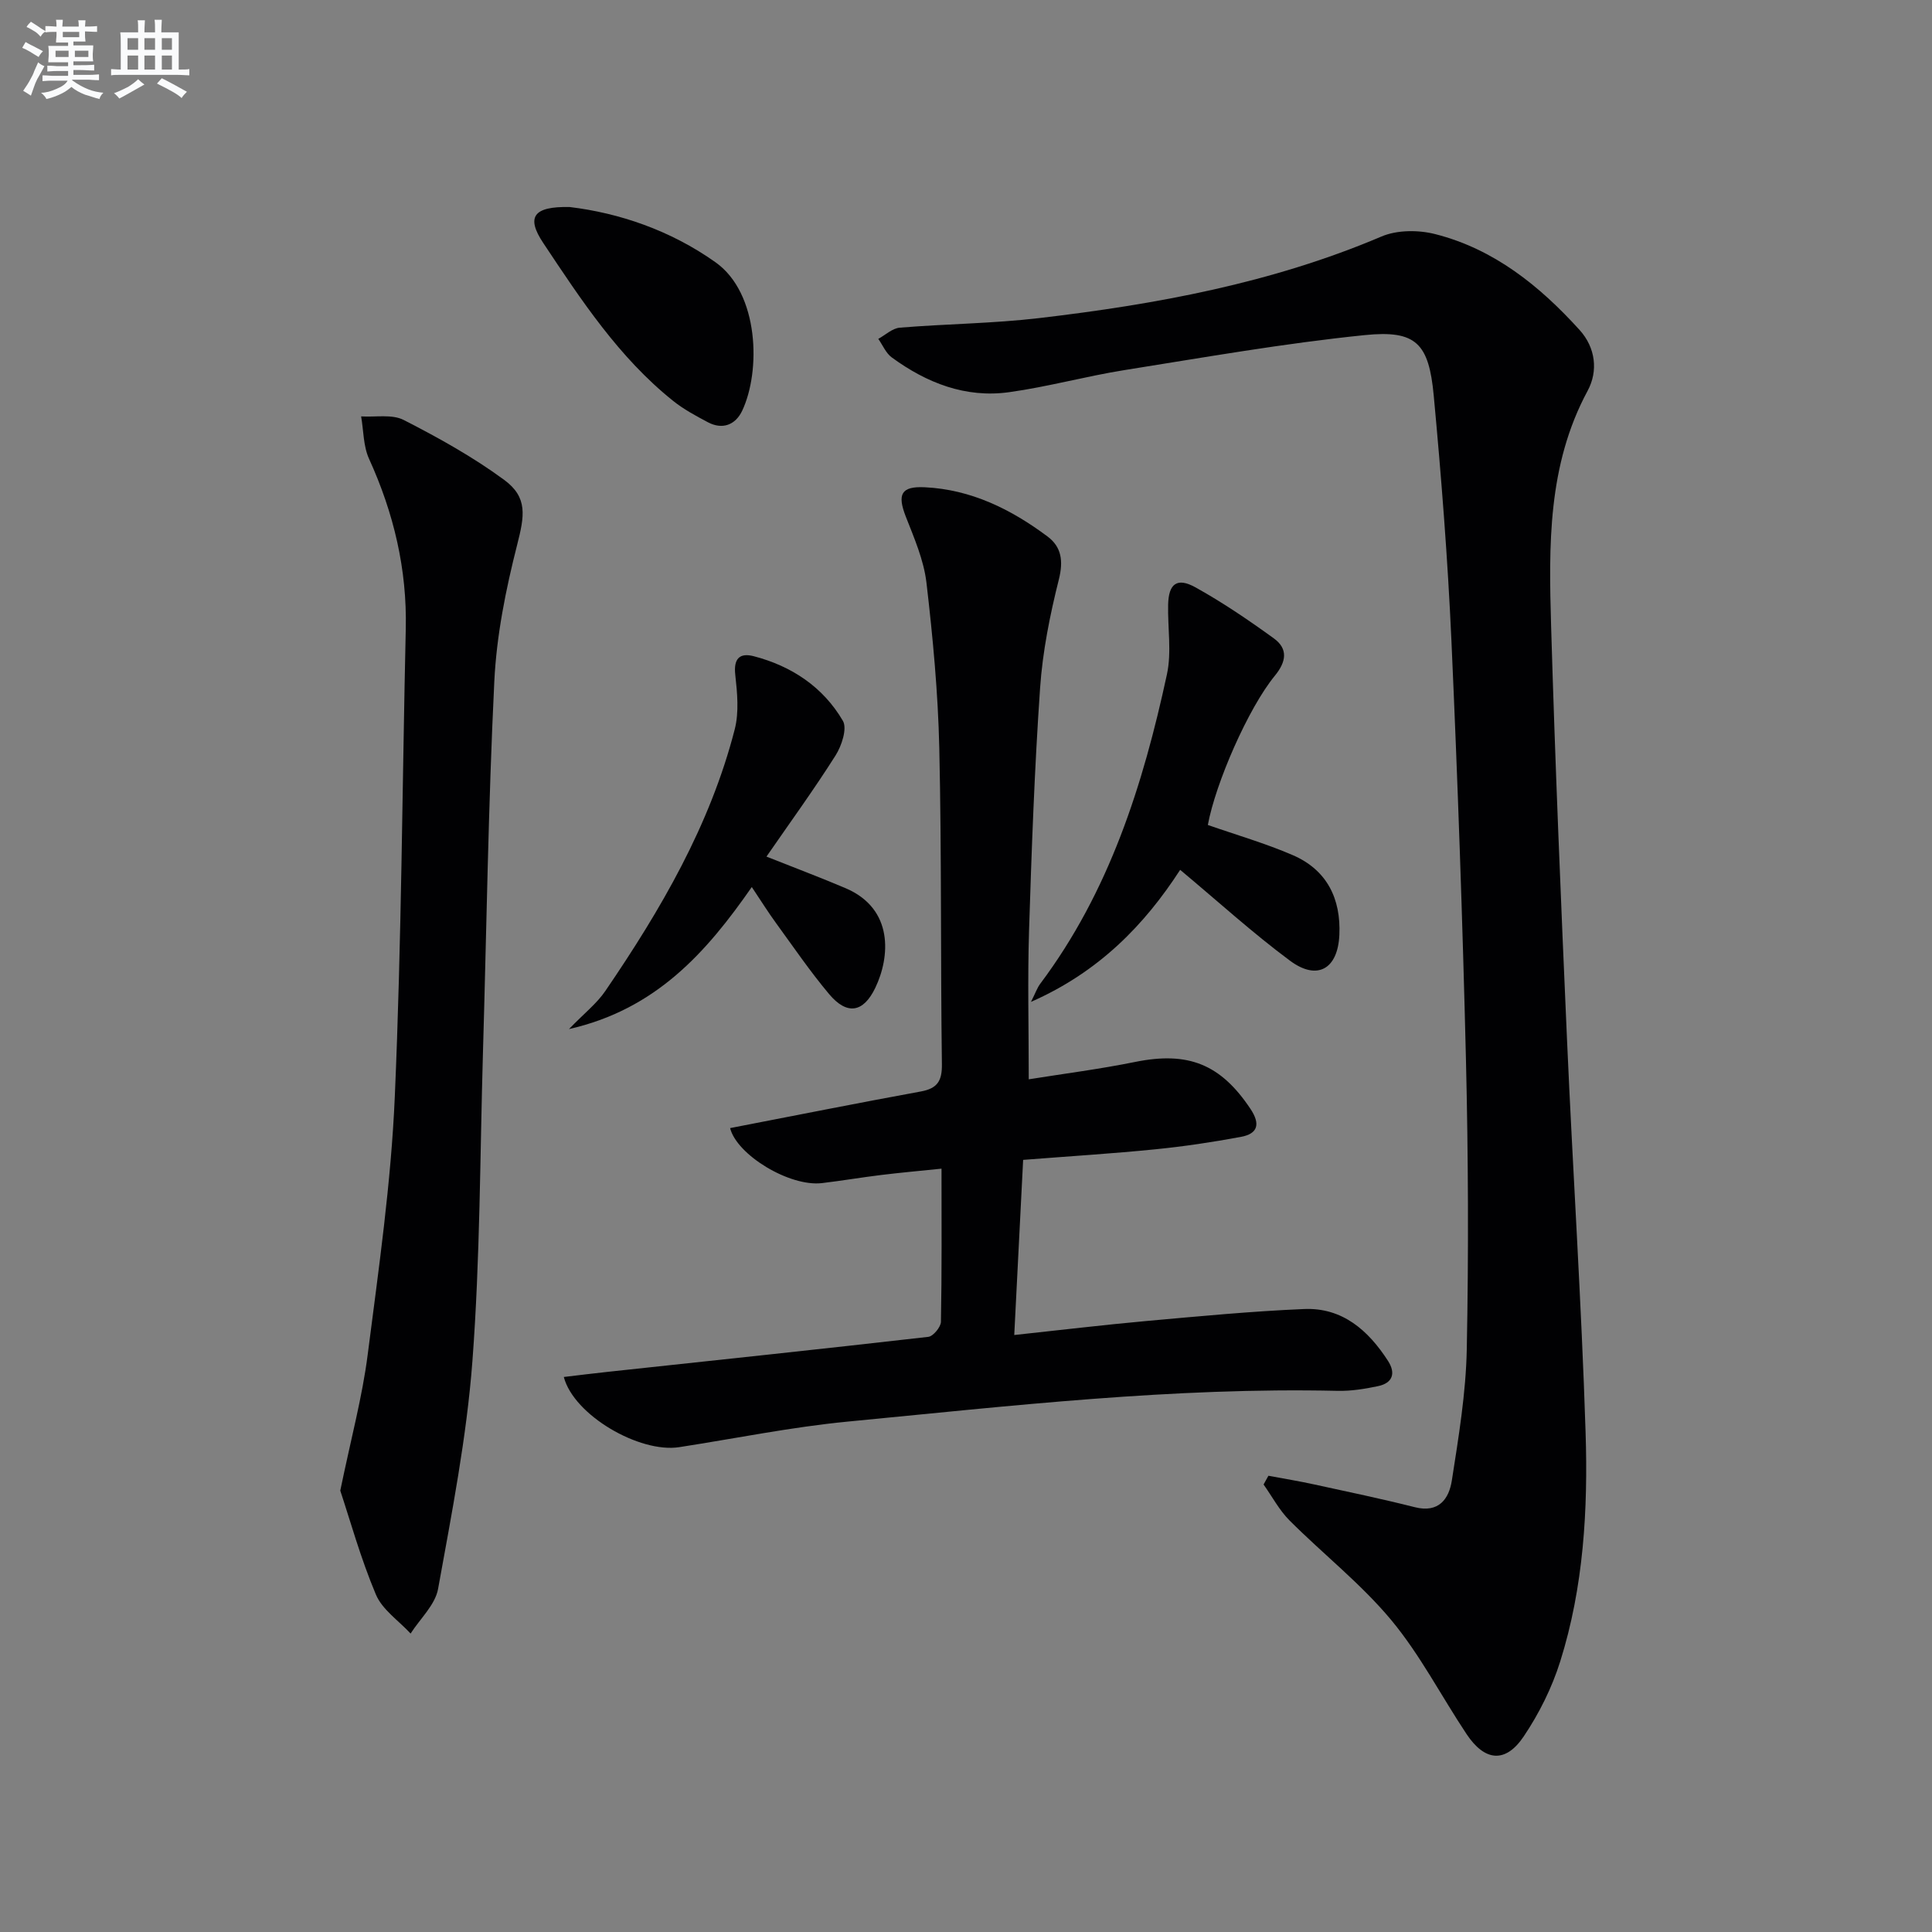 <svg enable-background="new 0 0 400 400" viewBox="0 0 400 400" xmlns="http://www.w3.org/2000/svg"><rect x="0" y="0" width="400" height="400" fill="#808080" stroke="none"/><g fill="#010103"><path d="m262.61 305.54c3.17.59 6.35 1.11 9.5 1.8 6.95 1.51 13.92 2.97 20.82 4.71 4.98 1.26 7.07-1.75 7.66-5.54 1.4-9 2.91-18.08 3.09-27.15.39-19.98.31-39.99-.17-59.97-.7-28.94-1.71-57.87-3.01-86.79-.76-16.92-2.09-33.83-3.66-50.69-1.01-10.85-3.66-13.61-14.28-12.53-16.65 1.69-33.19 4.61-49.73 7.24-8.02 1.28-15.89 3.47-23.92 4.58-9.02 1.25-17.07-1.93-24.28-7.2-1.22-.89-1.87-2.54-2.79-3.84 1.48-.81 2.92-2.2 4.46-2.32 9.6-.79 19.27-.86 28.83-1.98 24.26-2.85 48.18-7.24 70.88-16.89 3.23-1.38 7.65-1.39 11.13-.5 12.18 3.09 21.64 10.73 29.9 19.85 3.3 3.65 3.88 8.48 1.66 12.59-8.31 15.41-8.04 32.08-7.56 48.7.84 28.6 2.04 57.2 3.3 85.78 1.19 27.07 2.98 54.12 3.84 81.2.51 15.95-.41 31.99-5.25 47.38-1.71 5.45-4.37 10.8-7.57 15.55-3.76 5.59-8.05 5.17-11.82-.49-5.24-7.87-9.62-16.43-15.63-23.65-6.24-7.49-14.08-13.64-21.01-20.57-2.14-2.14-3.61-4.95-5.39-7.46.33-.6.67-1.21 1-1.81z"/><path d="m211.83 240.14c-.61 12.03-1.2 23.73-1.84 36.26 9.56-1.02 18.39-2.09 27.25-2.89 10.91-.98 21.82-2.03 32.75-2.49 7.93-.34 13.31 4.42 17.39 10.75 1.64 2.55.95 4.57-2.05 5.21-2.74.58-5.58 1.04-8.37.98-33.98-.77-67.68 3.11-101.39 6.36-11.71 1.13-23.3 3.5-34.95 5.3-8.22 1.27-21.82-6.61-23.89-14.53 3.11-.37 6.13-.75 9.15-1.07 22.11-2.38 44.22-4.71 66.32-7.24 1.01-.12 2.58-2.02 2.61-3.11.2-10.31.12-20.62.12-31.71-4.38.45-8.41.81-12.42 1.3-4.12.5-8.21 1.2-12.33 1.69-6.73.79-17.63-5.84-19.02-11.39 13.15-2.54 26.3-5.17 39.48-7.58 3.44-.63 4.42-2.18 4.37-5.66-.29-21.82-.05-43.65-.54-65.46-.26-11.43-1.33-22.87-2.66-34.24-.55-4.66-2.53-9.21-4.27-13.65-1.8-4.61-1-6.32 3.89-6.09 9.63.45 17.92 4.57 25.47 10.21 2.87 2.15 3.28 5.05 2.33 8.86-1.85 7.37-3.37 14.93-3.89 22.49-1.16 16.75-1.76 33.55-2.29 50.34-.31 9.92-.06 19.85-.06 30.68 7.11-1.14 14.63-2.1 22.04-3.6 10.97-2.22 17.69.45 23.87 9.73 2.08 3.12 1.55 5.14-1.99 5.79-5.86 1.09-11.78 1.98-17.71 2.57-8.75.88-17.54 1.42-27.37 2.19z"/><path d="m70.45 308.62c2.24-10.86 4.56-19.41 5.67-28.11 2.28-17.78 4.85-35.6 5.62-53.48 1.4-32.24 1.54-64.54 2.27-96.82.28-12.36-2.49-23.99-7.6-35.21-1.2-2.63-1.13-5.84-1.64-8.79 2.97.19 6.38-.5 8.81.74 7.18 3.67 14.32 7.64 20.8 12.4 4.95 3.64 4.2 7.5 2.7 13.41-2.36 9.26-4.28 18.82-4.74 28.34-1.25 25.59-1.6 51.23-2.35 76.84-.62 21.28-.58 42.62-2.18 63.83-1.19 15.82-4.28 31.53-7.11 47.19-.6 3.32-3.73 6.18-5.69 9.25-2.46-2.67-5.87-4.94-7.19-8.09-3.18-7.55-5.38-15.53-7.37-21.5z"/><path d="m244.34 180.09c-7.36 11.36-16.76 21.12-30.89 27.34.97-1.92 1.3-2.93 1.91-3.74 14.31-19.08 21.3-41.19 26.24-64.07 1-4.62.14-9.63.25-14.45.1-4.32 1.84-5.68 5.65-3.57 5.64 3.13 11.02 6.79 16.25 10.58 2.96 2.15 2.57 4.82.21 7.7-5.52 6.72-12.29 22.26-13.89 30.92 5.89 2.06 11.9 3.79 17.59 6.25 7.06 3.05 9.99 9.01 9.64 16.53-.32 7.06-4.58 9.51-10.21 5.33-7.71-5.72-14.85-12.22-22.75-18.82z"/><path d="m158.69 177.35c5.95 2.37 11.21 4.34 16.38 6.54 10.04 4.28 9.2 14.28 6.15 20.63-2.49 5.18-5.87 5.68-9.55 1.31-3.95-4.7-7.42-9.8-11.04-14.77-1.56-2.14-2.96-4.38-4.98-7.41-9.41 13.53-19.82 25.32-37.85 29.41 3.13-3.24 5.75-5.28 7.53-7.89 11.46-16.8 21.68-34.28 26.79-54.18.91-3.55.52-7.56.11-11.28-.38-3.37.92-4.6 3.82-3.85 7.85 2.04 14.37 6.38 18.46 13.38.93 1.59-.25 5.17-1.52 7.17-4.43 7.01-9.32 13.73-14.3 20.94z"/><path d="m117.93 42.86c10.17 1.22 20.83 4.78 30.22 11.45 9.05 6.42 9.39 22.56 5.5 30.75-1.37 2.88-4.05 3.99-7.13 2.34-2.48-1.32-5-2.67-7.18-4.42-11.22-8.98-19.01-20.87-26.84-32.63-3.62-5.42-2.1-7.64 5.43-7.49z"/></g><path d="m6.8 9.5c.6.3 1.3.7 2.1 1.1-.4.4-.7.8-.9 1.2-.7-.4-1.3-.8-1.8-1.1s-1.1-.6-1.6-.8c.2-.4.5-.8.7-1.2.4.2.8.5 1.5.8zm.9 6.9c-.3.6-.5 1.1-.7 1.7s-.4 1.1-.6 1.7c-.6-.4-1.1-.7-1.6-1 .7-1 1.2-1.8 1.5-2.4.3-.5.6-1.1.8-1.7.3-.6.5-1.2.8-1.8.3.3.8.6 1.3.8-.7 1.3-1.2 2.2-1.5 2.7zm.1-11c.4.3 1 .7 1.7 1.1-.5.2-.8.6-1.1 1.1-.5-.6-1-1-1.4-1.2s-.9-.6-1.5-.8c.2-.4.5-.7.9-1.1.5.3.9.6 1.4.9zm10.5 13.1c1 .4 2 .6 3.1.7-.4.4-.7.8-.8 1.3-.9-.2-1.9-.6-3-.9-1-.4-2-.9-2.8-1.6-.5.4-1.1.9-1.9 1.3s-1.9.9-3.3 1.2c-.1-.3-.5-.8-1.1-1.3 1 0 2.1-.3 3.2-.8 1.2-.5 1.9-1 2.3-1.7h-3.2c-.4 0-1 0-2 .1v-1.2c1 0 1.7.1 2 .1h3.3v-1h-2.3c-.2 0-.9 0-2 .1v-1.2c1.2 0 1.9.1 2 .1h2.3v-.8h-4.1c0-.7.1-1.2.1-1.6 0-.5 0-1.1-.1-1.8h4.1v-.7h-2.5c0-.6.1-1.1.1-1.6v-.6h-.5c-.4 0-1 0-1.8.1v-1.3c1.2 0 1.9.1 2.1.1h.2c0-.3 0-.8-.1-1.4h1.4c0 .6-.1 1-.1 1.4h3.4c0-.4 0-.8-.1-1.3h1.5c0 .4-.1.9-.1 1.3.7 0 1.5 0 2.5-.1v1.2c-1 0-1.8-.1-2.5-.1v.6c0 .3 0 .8.1 1.5h-2.5v.8h4.1c0 .8-.1 1.3-.1 1.8s0 1 .1 1.5h-4.1v.8h1.4c.8 0 1.8 0 2.9-.1v1.2c-1 0-1.9-.1-2.8-.1h-1.5v1h3.2c.3 0 1 0 2.1-.1v1.2c-1.1 0-1.8-.1-2.1-.1h-3.4l-.1.1c1.4 1 2.4 1.5 3.4 1.9zm-4.1-6.7v-1.3h-2.7v1.3zm2.2-4.1v-1.1h-3.4v1.1zm1.9 4.1v-1.3h-2.8v1.3z" fill="#fafbfc"/><path d="m37 6.7v2.3 5.4c1 0 1.8 0 2.2-.1v1.3c-.6 0-1.5-.1-2.5-.1h-11.9c-.7 0-1.3 0-1.8.1v-1.3c.5 0 1.1.1 2 .1v-5.2c0-1 0-1.8-.1-2.5h3.7c0-1.3 0-2.1-.1-2.5h1.5c0 .4-.1 1.3-.1 2.5h2.2c0-1.2 0-2.1-.1-2.6h1.5c0 .4-.1 1.3-.1 2.6zm-12.3 13.7c-.3-.4-.7-.8-1.1-1.1 1.1-.4 2.1-.9 2.9-1.3.8-.5 1.5-1 2.1-1.6.4.4.9.8 1.3 1.1-2.5 1.4-4.2 2.4-5.2 2.9zm3.9-10.1v-2.4h-2.2v2.4zm0 4.1v-2.9h-2.2v2.9zm3.5-4.1v-2.4h-2.2v2.4zm0 4.1v-2.9h-2.2v2.9zm.4 2.9 1-1.1c.6.3 1.4.7 2.5 1.3s2 1.1 2.7 1.5c-.4.4-.8.8-1.1 1.3-.8-.8-2.5-1.7-5.1-3zm3.1-7v-2.4h-2.1v2.4zm0 4.1v-2.9h-2.1v2.9z" fill="#fafbfc"/></svg>
